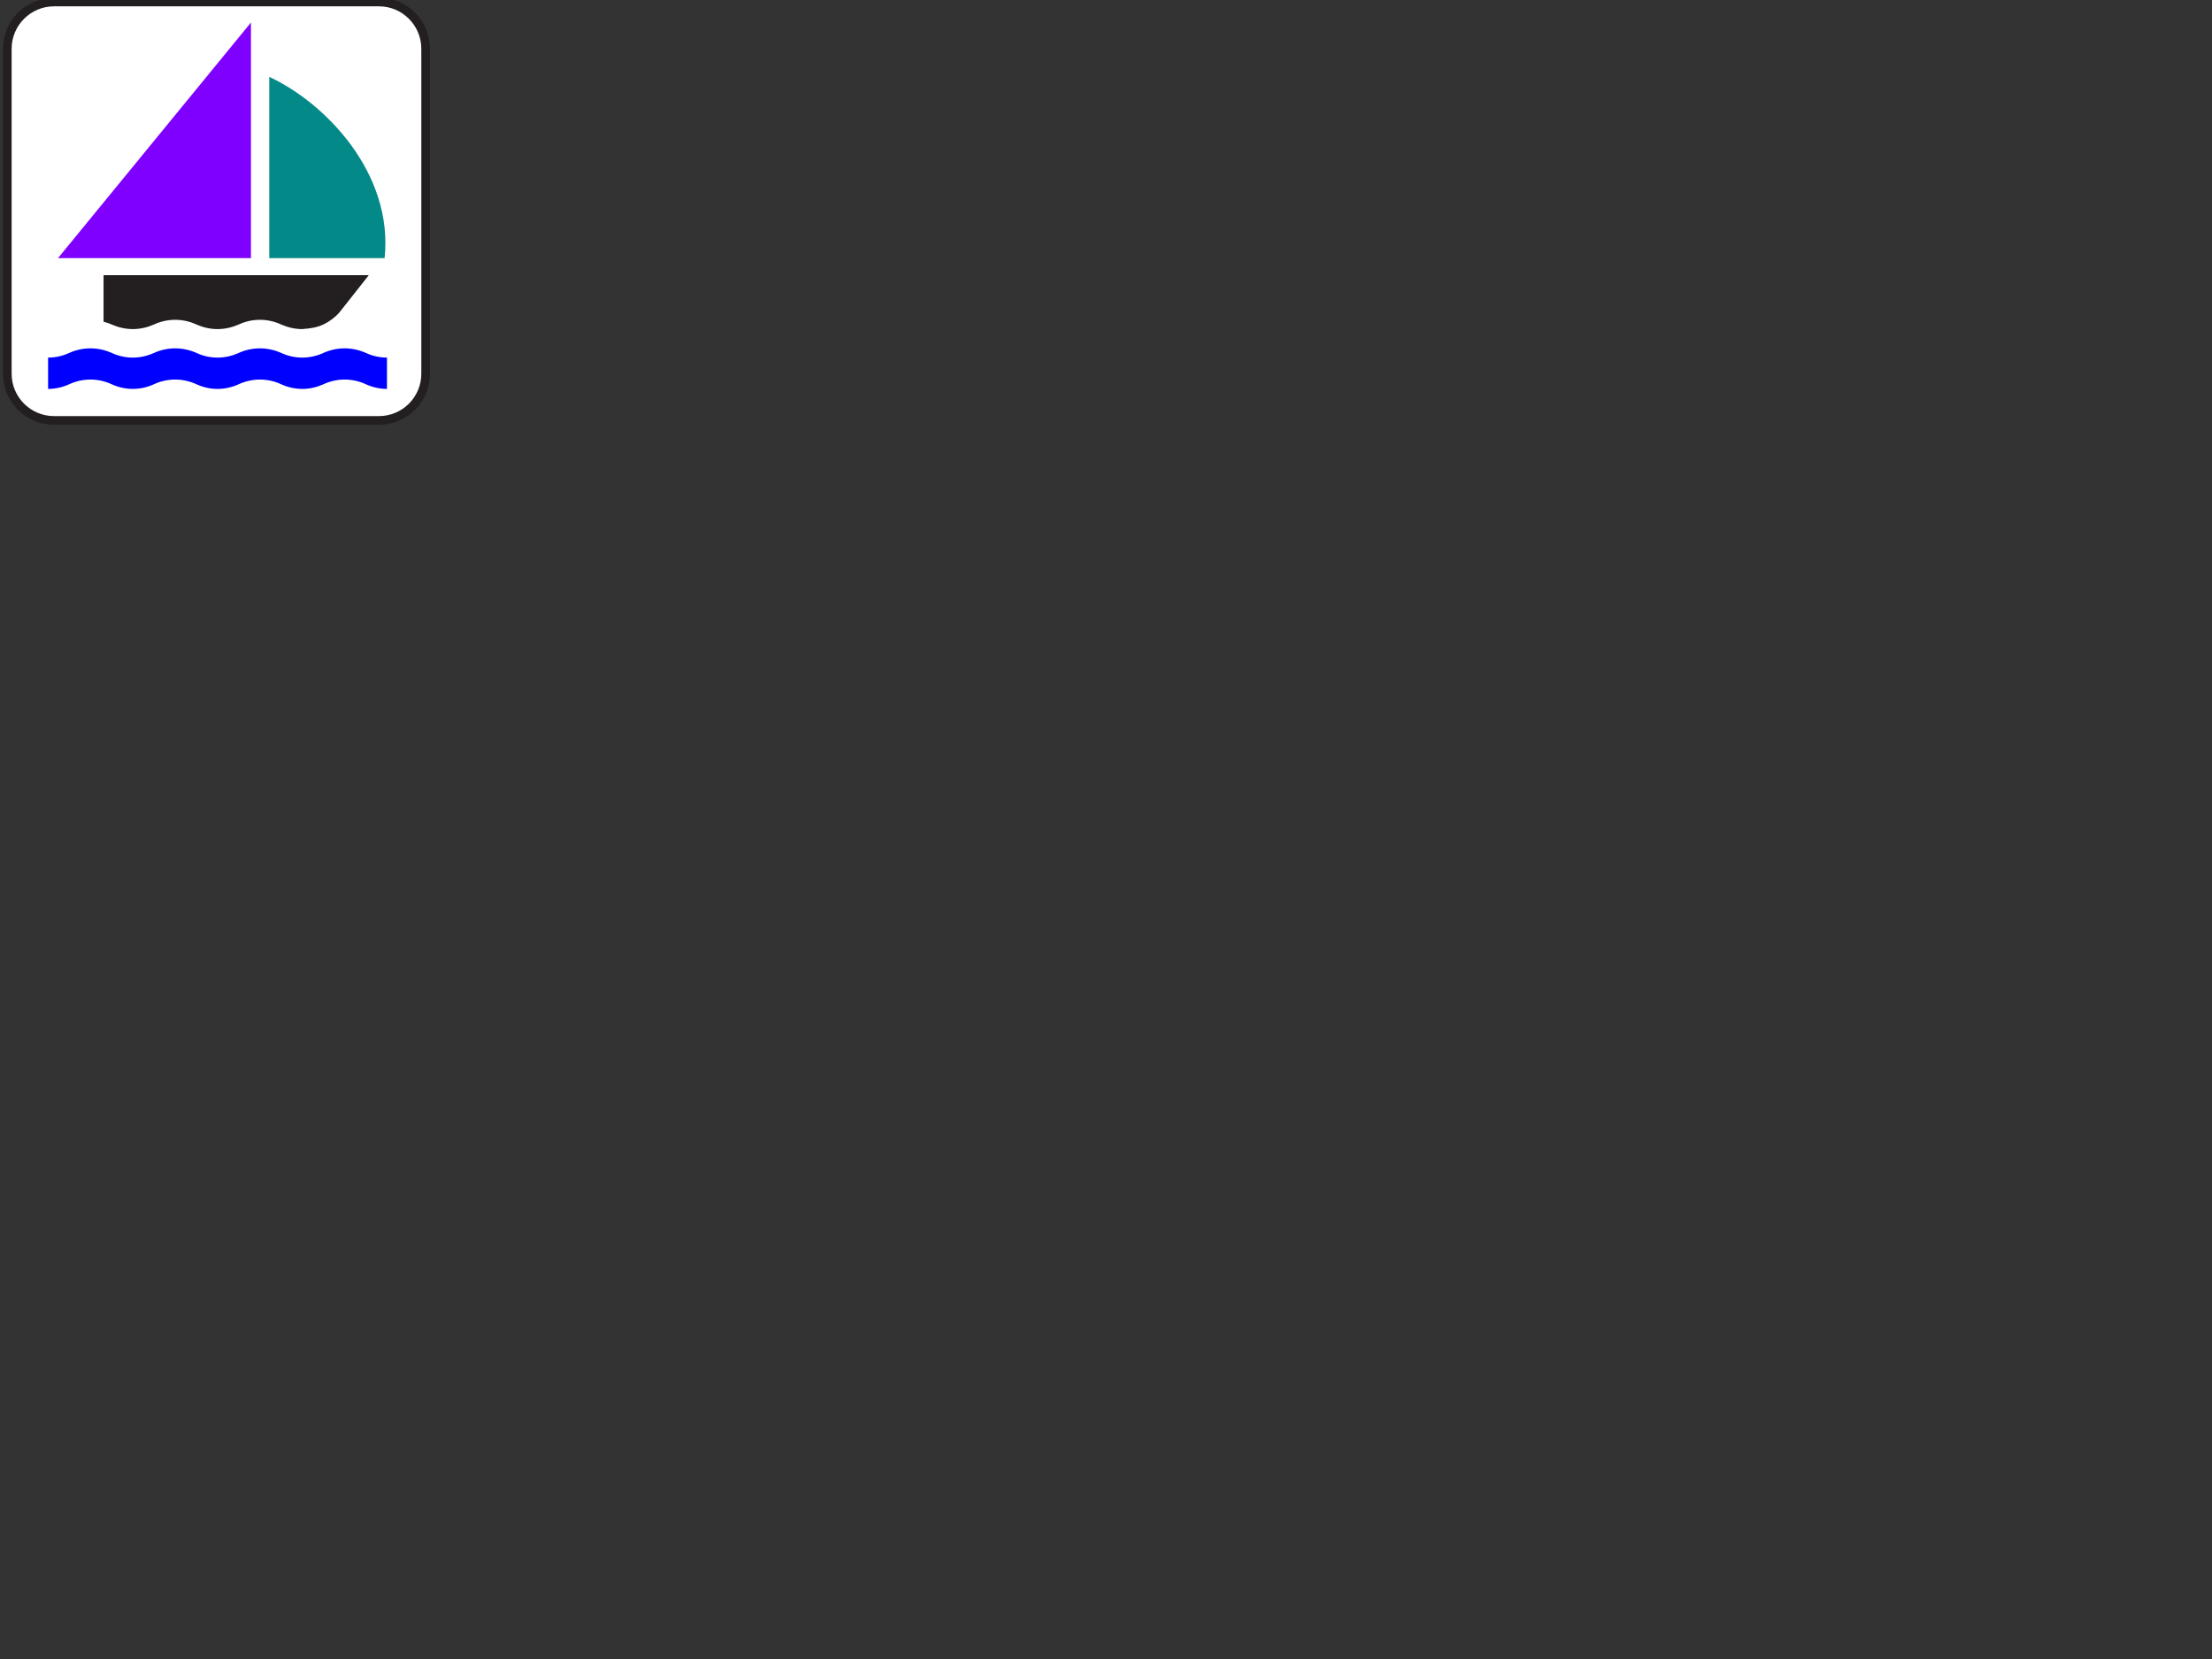 <?xml version="1.0"?><svg width="640" height="480" xmlns="http://www.w3.org/2000/svg">
 <rect width="100%" height="100%" fill="#333333" stroke="none"/>
 <g>
  <path fill="#231F20" d="m109.648,122.902c8.148,0 14.766,-6.617 14.766,-14.773v-94.016c0,-8.156 -6.617,-14.773 -14.766,-14.773h-94.015c-8.156,0 -14.773,6.617 -14.773,14.773v94.016c0,8.156 6.617,14.773 14.773,14.773h94.015l0,0z"/>
  <path fill="#FFFFFF" d="m15.633,1.832c-6.766,0 -12.266,5.516 -12.266,12.281v94.016c0,6.766 5.5,12.258 12.266,12.258h94.016c6.758,0 12.25,-5.492 12.25,-12.258v-94.016c0,-6.766 -5.492,-12.281 -12.25,-12.281h-94.016l0,0z"/>
  <path fill="#0000ff" d="m111.961,112.527c-2.125,0 -4.195,-0.492 -6.031,-1.32c-1.875,-0.883 -4,-1.391 -6.219,-1.391c-2.203,0 -4.328,0.508 -6.203,1.391c-1.859,0.828 -3.906,1.32 -6.055,1.32c-2.125,0 -4.203,-0.492 -6.031,-1.32c-1.883,-0.883 -4.008,-1.391 -6.227,-1.391c-2.195,0 -4.32,0.508 -6.203,1.391c-1.852,0.828 -3.906,1.32 -6.055,1.32s-4.195,-0.492 -6.031,-1.32c-1.883,-0.883 -4.008,-1.391 -6.219,-1.391c-2.219,0 -4.344,0.508 -6.219,1.391c-1.836,0.828 -3.898,1.32 -6.047,1.32c-2.133,0 -4.195,-0.492 -6.039,-1.32c-1.883,-0.883 -4.008,-1.391 -6.219,-1.391c-2.203,0 -4.328,0.508 -6.211,1.391c-1.844,0.828 -3.891,1.32 -6.039,1.32v-9.062c2.148,0 4.195,-0.484 6.039,-1.32c1.883,-0.852 4.008,-1.359 6.211,-1.359c2.211,0 4.336,0.508 6.219,1.359c1.844,0.836 3.906,1.32 6.039,1.32c2.148,0 4.211,-0.484 6.047,-1.32c1.875,-0.852 4,-1.359 6.219,-1.359c2.211,0 4.336,0.508 6.219,1.359c1.836,0.836 3.883,1.32 6.031,1.32s4.203,-0.484 6.055,-1.32c1.883,-0.852 4.008,-1.359 6.203,-1.359c2.219,0 4.344,0.508 6.227,1.359c1.828,0.836 3.906,1.32 6.031,1.32c2.148,0 4.195,-0.484 6.055,-1.32c1.875,-0.852 4,-1.359 6.203,-1.359c2.219,0 4.344,0.508 6.219,1.359c1.836,0.836 3.906,1.32 6.031,1.32v9.062l0,0z"/>
  <polygon fill="#7f00ff" points="72.609,6.52 72.609,74.684 16.781,74.684 "/>
  <path fill="#048989" d="m77.906,22.238c16.43,7.641 35.938,28.008 33.375,52.445h-33.375v-52.445l0,0z"/>
  <path fill="#231F20" d="m104.227,79.613h-15.235h-59.031v13.477c0.836,0.219 1.664,0.461 2.422,0.828c1.844,0.805 3.906,1.297 6.039,1.297c2.148,0 4.211,-0.492 6.047,-1.297c1.875,-0.875 4,-1.391 6.219,-1.391c2.211,0 4.336,0.516 6.219,1.391c1.836,0.805 3.883,1.297 6.031,1.297s4.203,-0.492 6.055,-1.297c1.883,-0.875 4.008,-1.391 6.203,-1.391c2.219,0 4.344,0.516 6.227,1.391c1.828,0.805 3.906,1.297 6.031,1.297c0.414,0 0.805,-0.102 1.195,-0.148c0.047,0 0.047,0.047 0.094,0.047c0.273,0 0.469,-0.117 0.734,-0.117c0.492,-0.07 0.977,-0.125 1.469,-0.242c4.391,-0.906 7.227,-4.328 7.227,-4.328l8.539,-10.812h-2.485l0,-0.002z"/>
  <title>Layer 1</title>
 </g>
</svg>